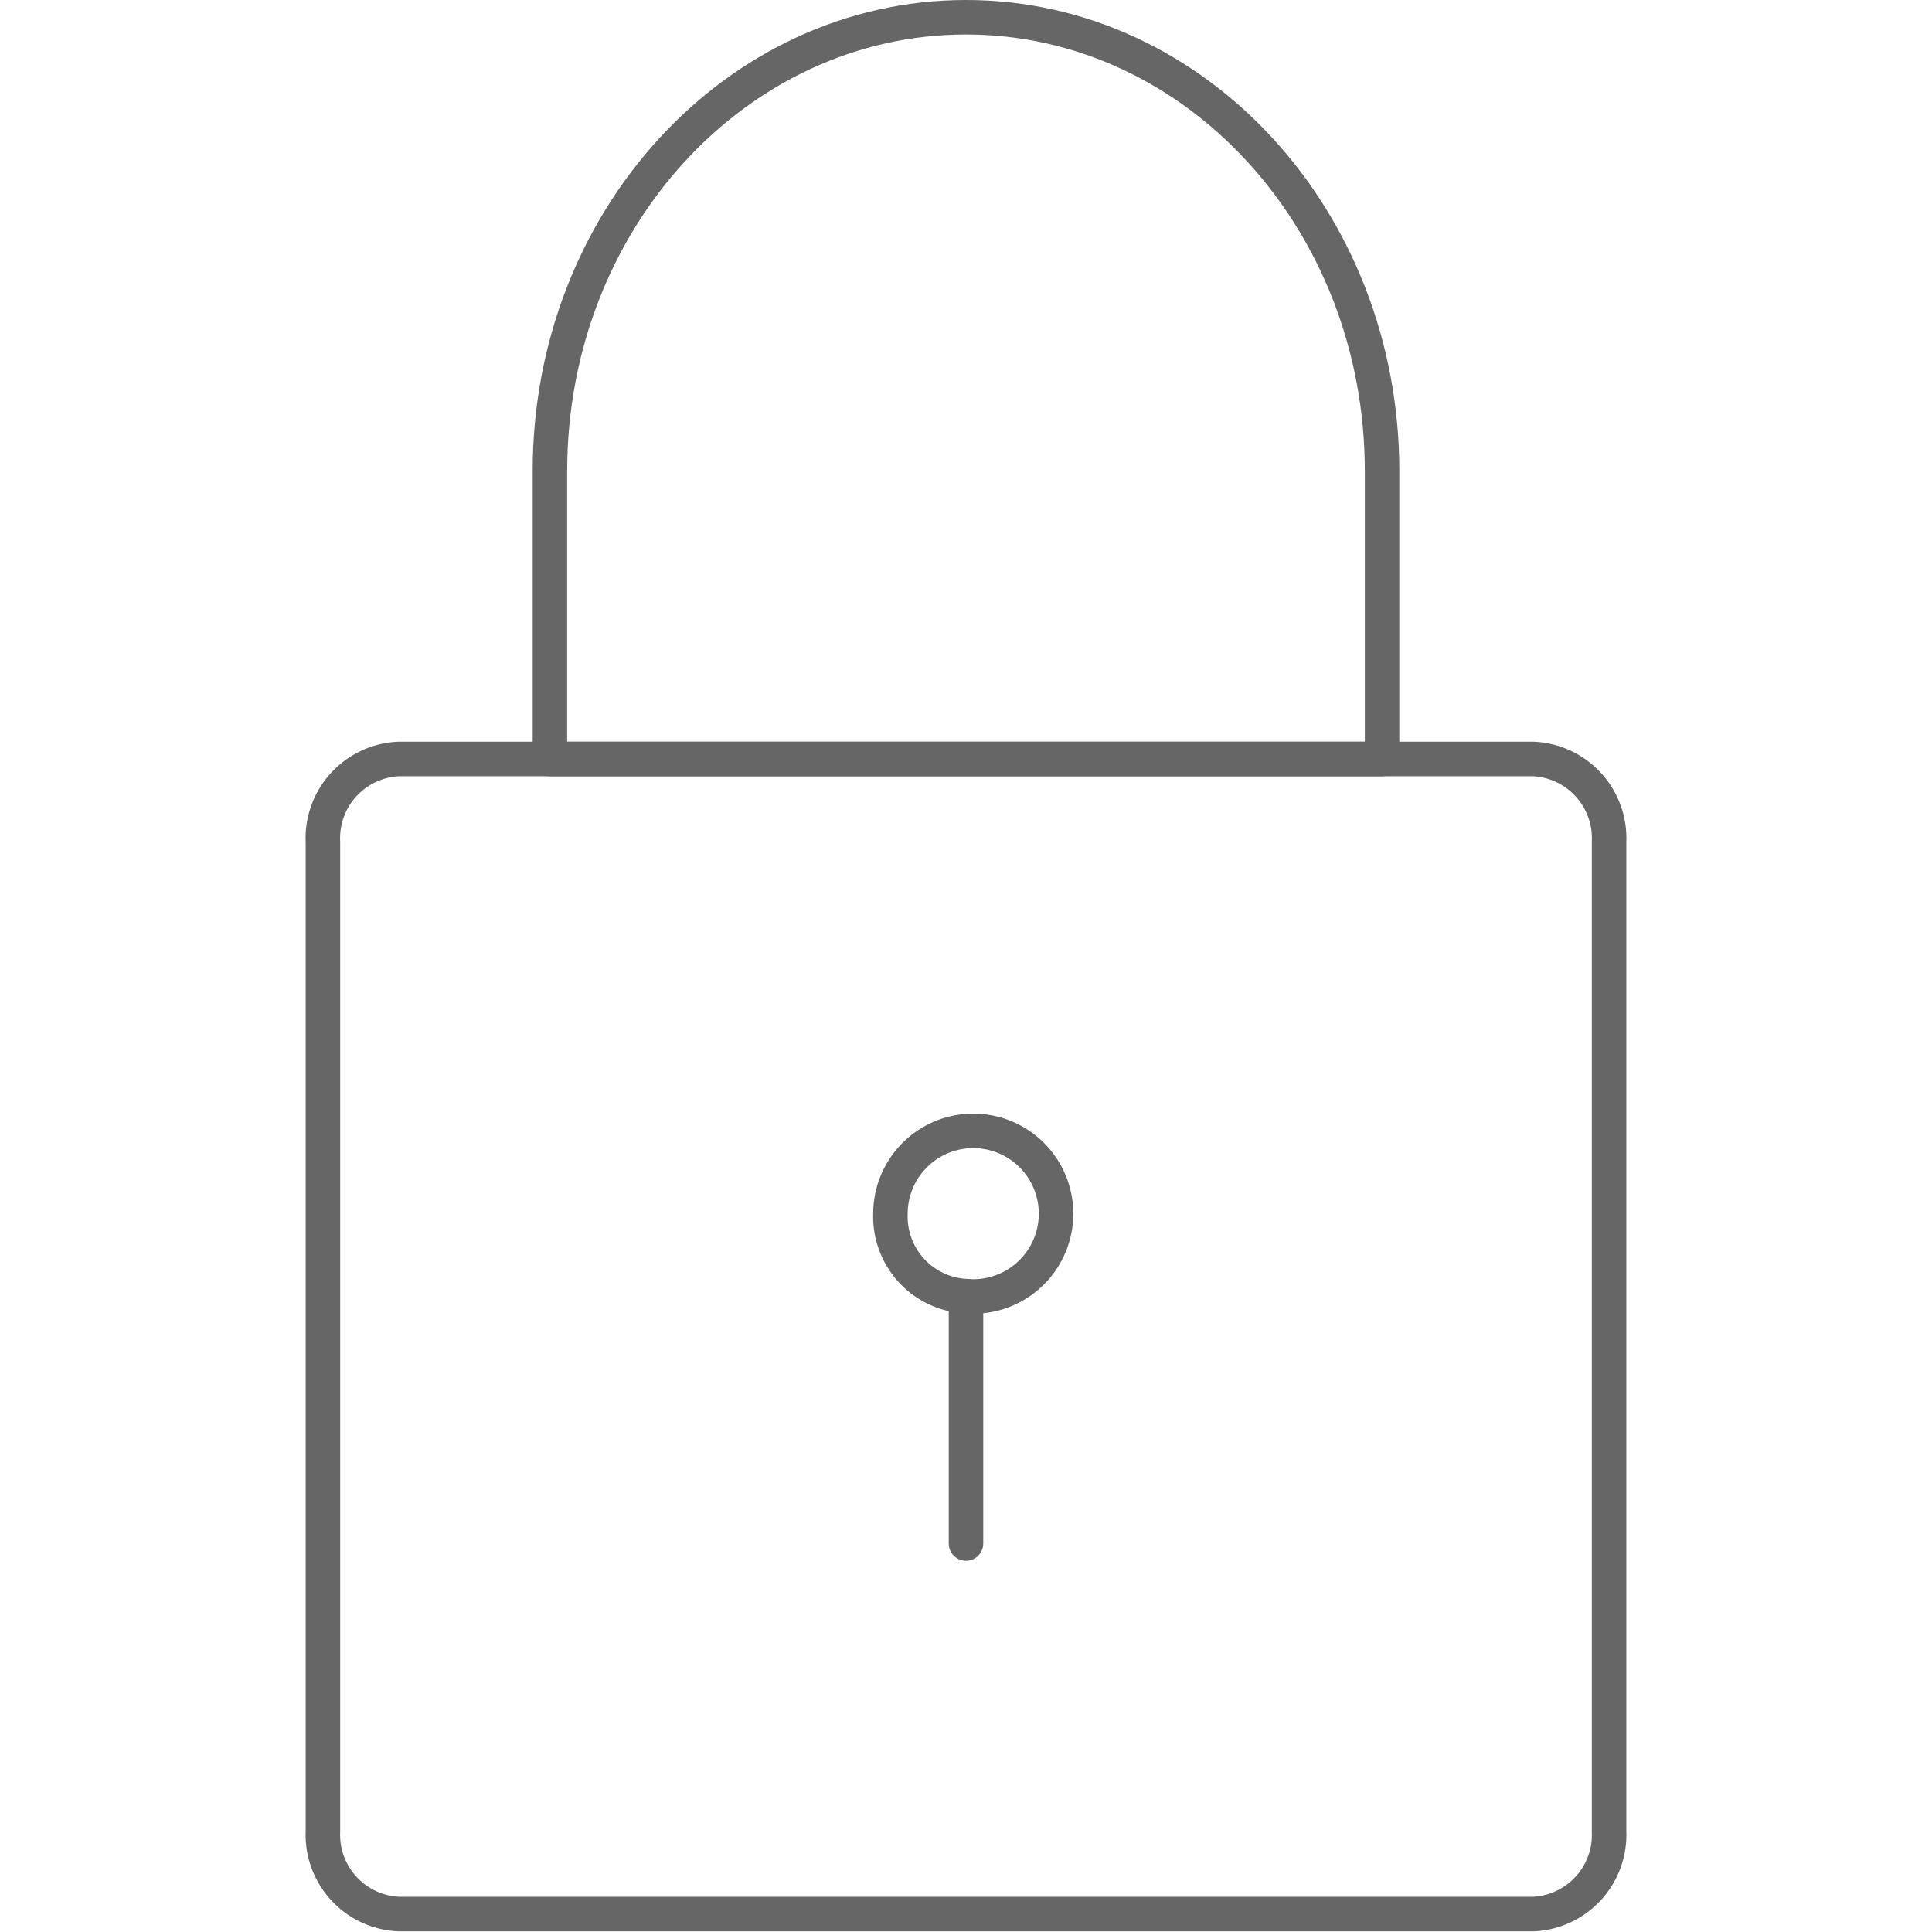 <svg id="Layer_1" data-name="Layer 1" xmlns="http://www.w3.org/2000/svg" viewBox="0 0 56 56"><defs><style>.cls-1{fill:none;stroke:#666;stroke-linecap:round;stroke-linejoin:round;}</style></defs><g id="Interface-Essential_Lock_Unlock_lock-1" data-name="Interface-Essential Lock Unlock lock-1"><g id="Group_125" data-name="Group 125"><g id="lock-1"><path id="Oval_93" data-name="Oval 93" class="cls-1" d="M28,37.57a2.4,2.4,0,1,0-2.19-2.39A2.31,2.31,0,0,0,28,37.57Z"/><path id="Shape_764" data-name="Shape 764" class="cls-1" d="M28,37.57v7.17"/><path id="Rectangle-path_43" data-name="Rectangle-path 43" class="cls-1" d="M9.36,24.41A2.3,2.3,0,0,1,11.55,22h32.9a2.3,2.3,0,0,1,2.19,2.39v28.7a2.3,2.3,0,0,1-2.19,2.39H11.55a2.3,2.3,0,0,1-2.19-2.39Z"/><path id="Shape_765" data-name="Shape 765" class="cls-1" d="M15.94,13.65C15.94,6.39,21.34.5,28,.5S40.06,6.39,40.06,13.65V22H15.94Z"/></g></g></g></svg>